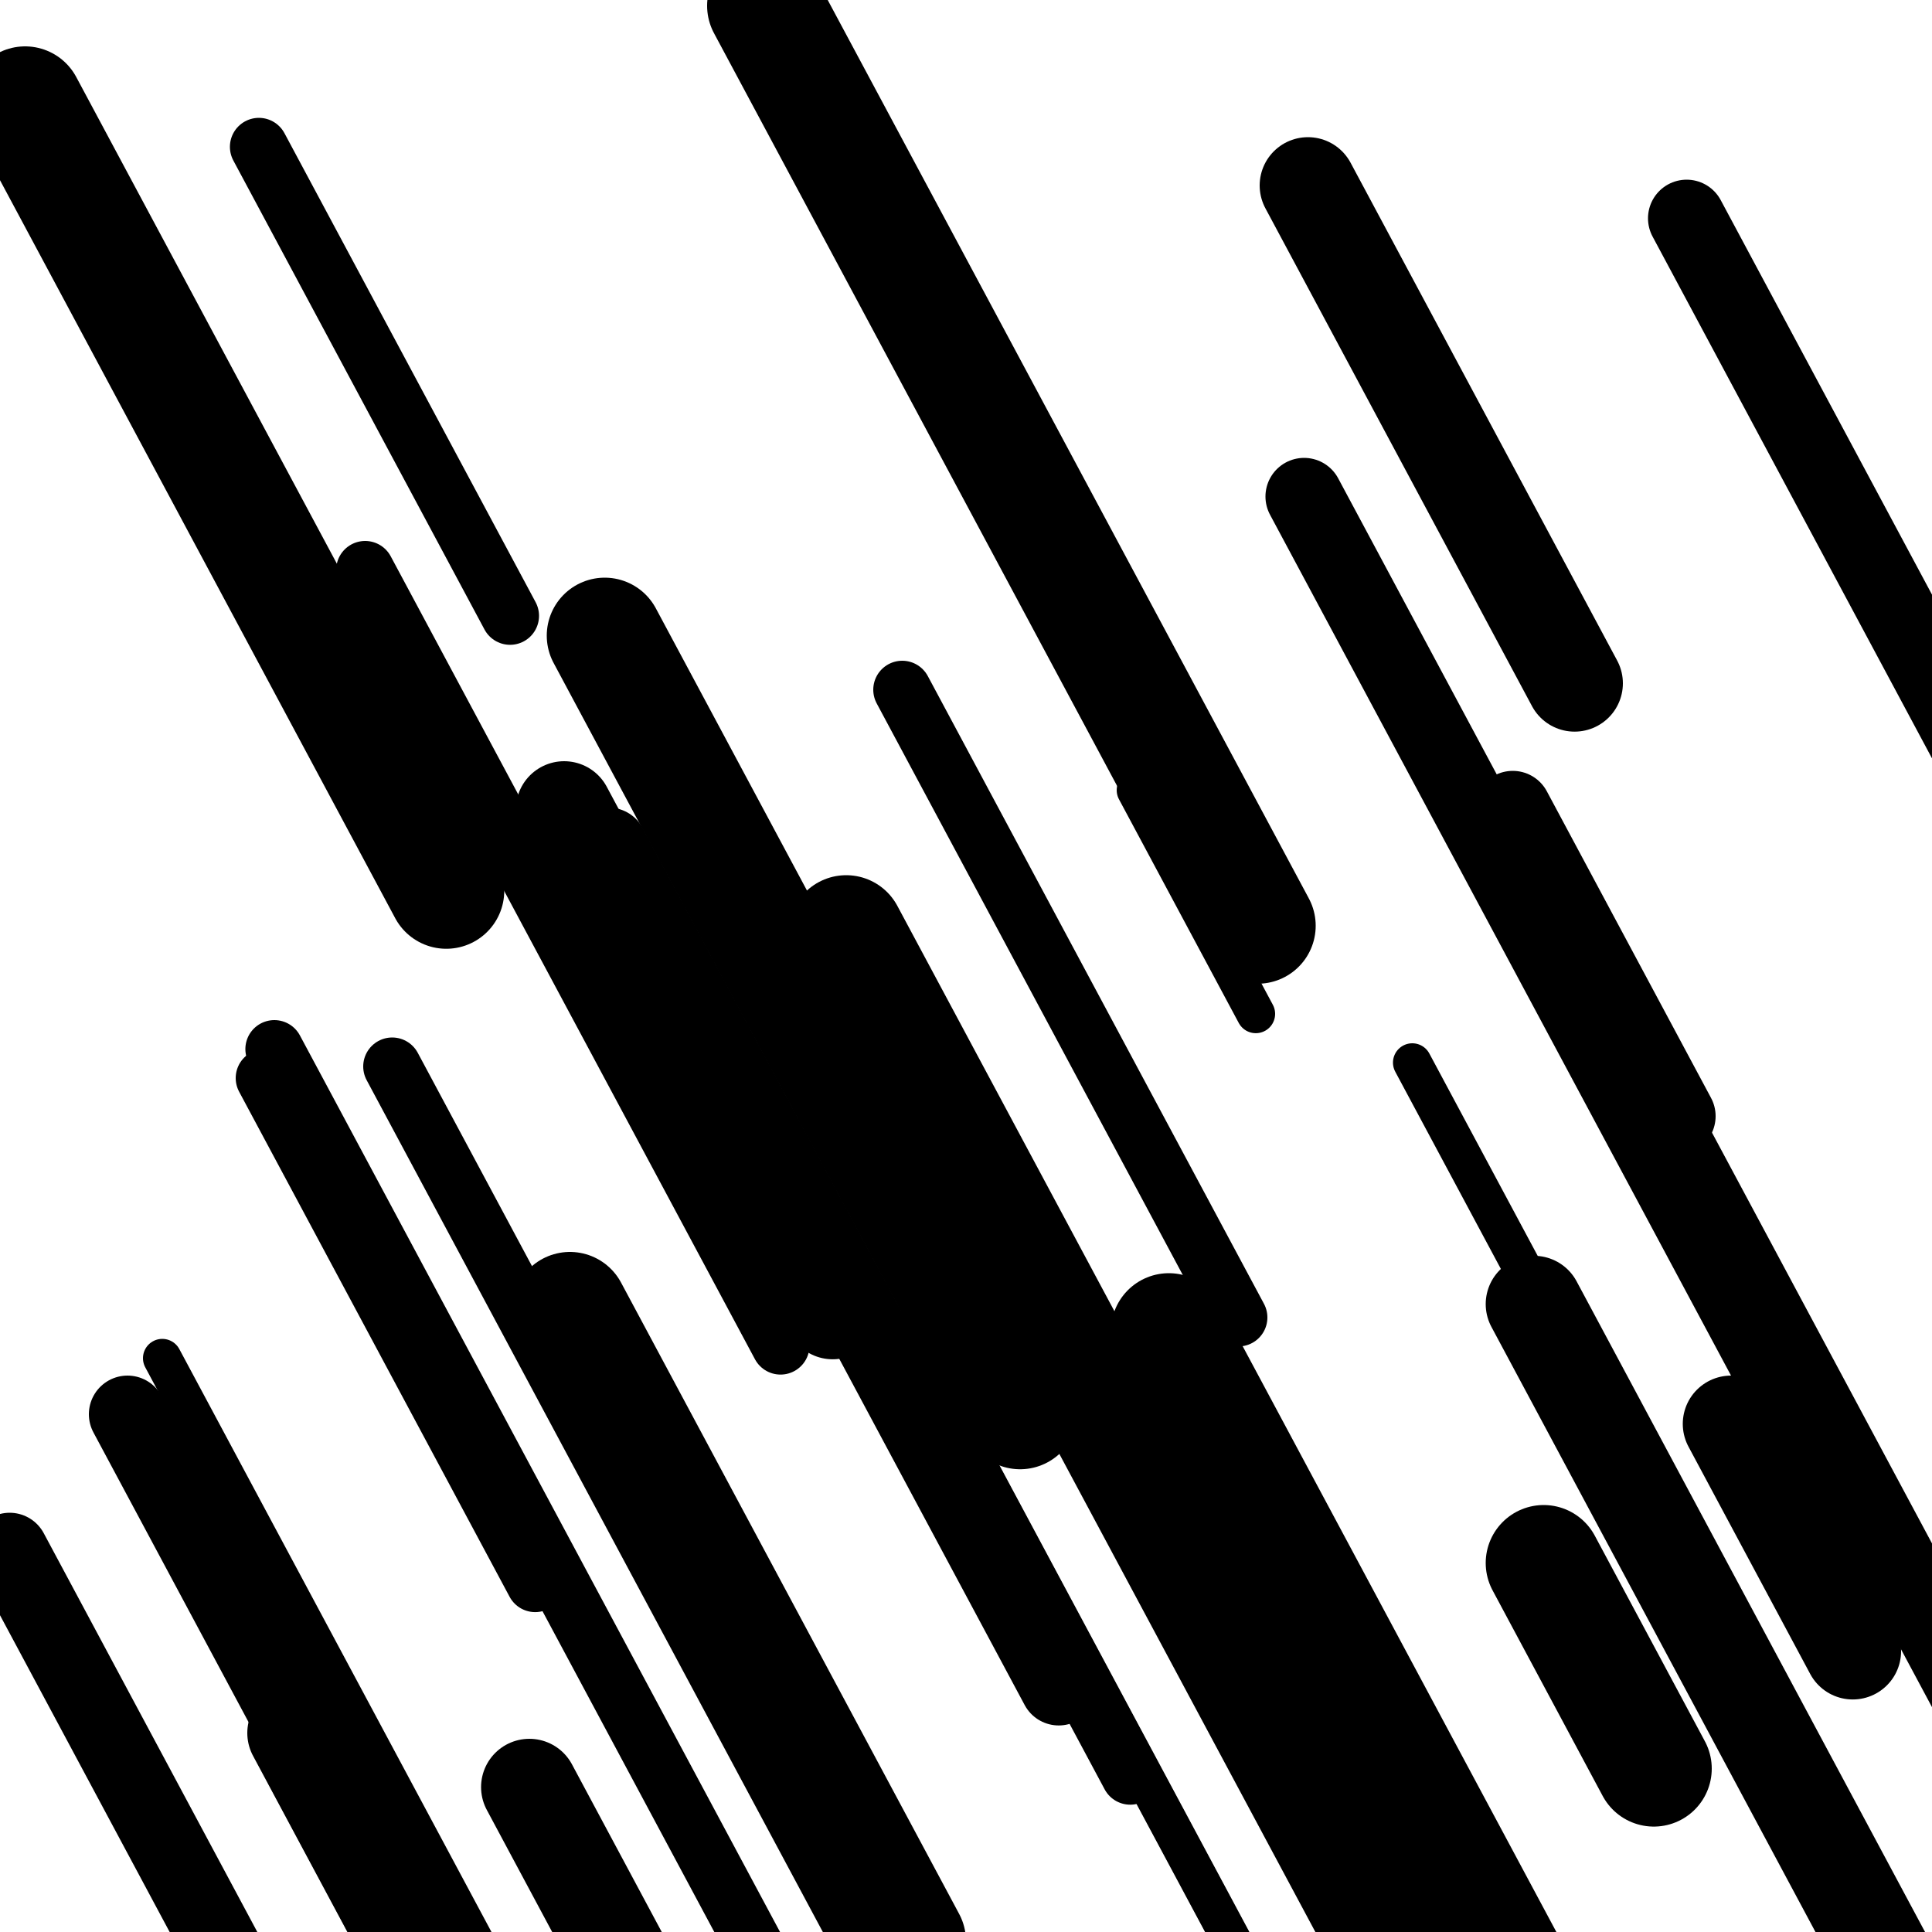 <svg viewBox="0 0 1000 1000" height="1000" width="1000" xmlns="http://www.w3.org/2000/svg">
<rect x="0" y="0" width="1000" height="1000" fill="#ffffff"></rect>
<line opacity="0.8" x1="588" y1="409" x2="650" y2="524.776" stroke="hsl(-1, 20%, 20%)" stroke-width="20" stroke-linecap="round" /><line opacity="0.8" x1="148" y1="919" x2="288" y2="1180.429" stroke="hsl(189, 20%, 60%)" stroke-width="20" stroke-linecap="round" /><line opacity="0.8" x1="84" y1="703" x2="393" y2="1280.011" stroke="hsl(-1, 20%, 20%)" stroke-width="20" stroke-linecap="round" /><line opacity="0.8" x1="487" y1="723" x2="749" y2="1212.245" stroke="hsl(209, 20%, 70%)" stroke-width="20" stroke-linecap="round" /><line opacity="0.8" x1="731" y1="550" x2="1033" y2="1113.939" stroke="hsl(189, 20%, 60%)" stroke-width="20" stroke-linecap="round" /><line opacity="0.8" x1="468" y1="688" x2="716" y2="1151.103" stroke="hsl(189, 20%, 60%)" stroke-width="20" stroke-linecap="round" /><line opacity="0.8" x1="317" y1="453" x2="516" y2="824.602" stroke="hsl(189, 20%, 60%)" stroke-width="20" stroke-linecap="round" /><line opacity="0.8" x1="533" y1="822" x2="585" y2="919.102" stroke="hsl(169, 20%, 50%)" stroke-width="30" stroke-linecap="round" /><line opacity="0.8" x1="467" y1="357" x2="641" y2="681.919" stroke="hsl(-1, 20%, 20%)" stroke-width="30" stroke-linecap="round" /><line opacity="0.8" x1="142" y1="543" x2="417" y2="1056.521" stroke="hsl(19, 20%, 30%)" stroke-width="30" stroke-linecap="round" /><line opacity="0.8" x1="134" y1="76" x2="264" y2="318.755" stroke="hsl(189, 20%, 60%)" stroke-width="30" stroke-linecap="round" /><line opacity="0.8" x1="137" y1="558" x2="277" y2="819.429" stroke="hsl(19, 20%, 30%)" stroke-width="30" stroke-linecap="round" /><line opacity="0.8" x1="189" y1="295" x2="404" y2="696.48" stroke="hsl(169, 20%, 50%)" stroke-width="30" stroke-linecap="round" /><line opacity="0.8" x1="203" y1="552" x2="523" y2="1149.552" stroke="hsl(19, 20%, 30%)" stroke-width="30" stroke-linecap="round" /><line opacity="0.8" x1="675" y1="257" x2="953" y2="776.123" stroke="hsl(169, 20%, 50%)" stroke-width="40" stroke-linecap="round" /><line opacity="0.8" x1="836" y1="535" x2="1186" y2="1188.572" stroke="hsl(209, 20%, 70%)" stroke-width="40" stroke-linecap="round" /><line opacity="0.8" x1="5" y1="803" x2="336" y2="1421.093" stroke="hsl(19, 20%, 30%)" stroke-width="40" stroke-linecap="round" /><line opacity="0.8" x1="66" y1="732" x2="191" y2="965.419" stroke="hsl(169, 20%, 50%)" stroke-width="40" stroke-linecap="round" /><line opacity="0.8" x1="315" y1="438" x2="548" y2="873.092" stroke="hsl(-1, 20%, 20%)" stroke-width="40" stroke-linecap="round" /><line opacity="0.8" x1="783" y1="419" x2="868" y2="577.725" stroke="hsl(169, 20%, 50%)" stroke-width="40" stroke-linecap="round" /><line opacity="0.8" x1="873" y1="113" x2="1153" y2="635.858" stroke="hsl(189, 20%, 60%)" stroke-width="40" stroke-linecap="round" /><line opacity="0.8" x1="608" y1="757" x2="764" y2="1048.306" stroke="hsl(189, 20%, 60%)" stroke-width="50" stroke-linecap="round" /><line opacity="0.8" x1="794" y1="675" x2="1126" y2="1294.96" stroke="hsl(19, 20%, 30%)" stroke-width="50" stroke-linecap="round" /><line opacity="0.8" x1="292" y1="419" x2="431" y2="678.562" stroke="hsl(209, 20%, 70%)" stroke-width="50" stroke-linecap="round" /><line opacity="0.8" x1="274" y1="925" x2="502" y2="1350.756" stroke="hsl(189, 20%, 60%)" stroke-width="50" stroke-linecap="round" /><line opacity="0.8" x1="677" y1="96" x2="815" y2="353.694" stroke="hsl(169, 20%, 50%)" stroke-width="50" stroke-linecap="round" /><line opacity="0.8" x1="896" y1="737" x2="959" y2="854.643" stroke="hsl(19, 20%, 30%)" stroke-width="50" stroke-linecap="round" /><line opacity="0.8" x1="153" y1="897" x2="266" y2="1108.01" stroke="hsl(189, 20%, 60%)" stroke-width="50" stroke-linecap="round" /><line opacity="0.8" x1="13" y1="54" x2="231" y2="461.082" stroke="hsl(189, 20%, 60%)" stroke-width="60" stroke-linecap="round" /><line opacity="0.8" x1="799" y1="809" x2="856" y2="915.439" stroke="hsl(209, 20%, 70%)" stroke-width="60" stroke-linecap="round" /><line opacity="0.8" x1="396" y1="3" x2="651" y2="479.174" stroke="hsl(19, 20%, 30%)" stroke-width="60" stroke-linecap="round" /><line opacity="0.8" x1="605" y1="689" x2="854" y2="1153.97" stroke="hsl(169, 20%, 50%)" stroke-width="60" stroke-linecap="round" /><line opacity="0.8" x1="438" y1="483" x2="742" y2="1050.674" stroke="hsl(189, 20%, 60%)" stroke-width="60" stroke-linecap="round" /><line opacity="0.8" x1="295" y1="678" x2="470" y2="1004.786" stroke="hsl(209, 20%, 70%)" stroke-width="60" stroke-linecap="round" /><line opacity="0.8" x1="313" y1="329" x2="528" y2="730.48" stroke="hsl(19, 20%, 30%)" stroke-width="60" stroke-linecap="round" /></svg>